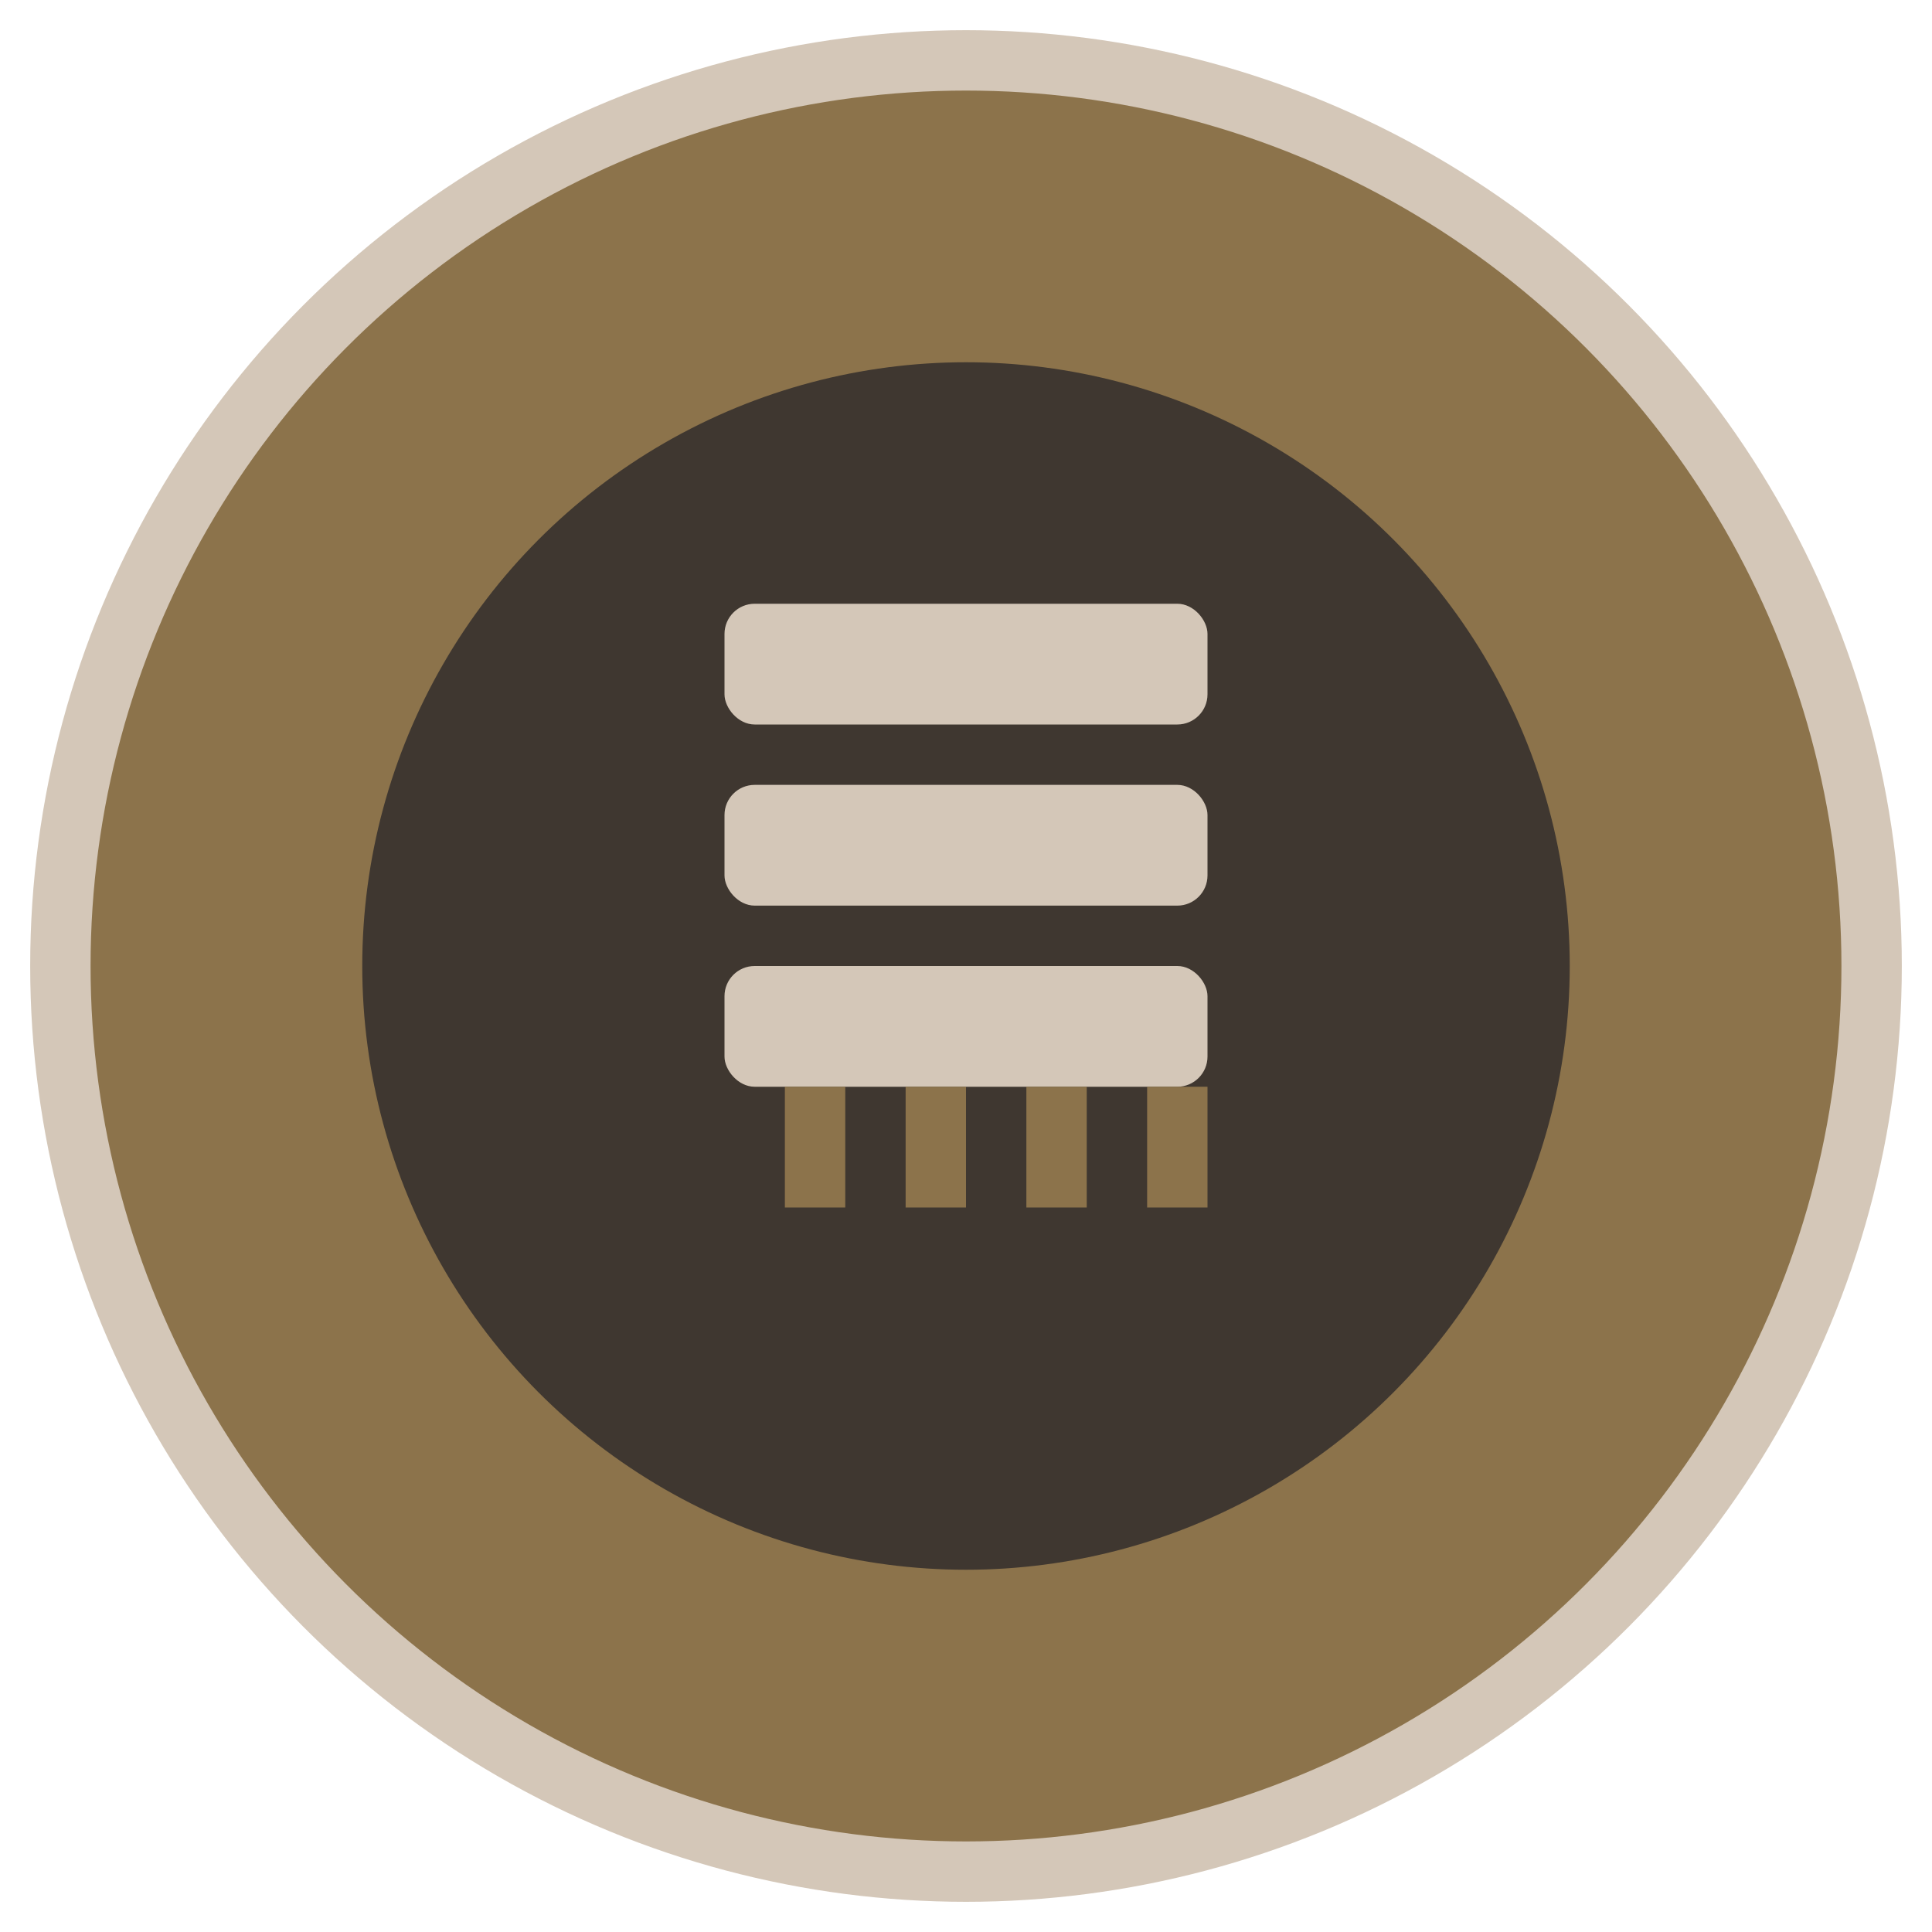 <svg xmlns="http://www.w3.org/2000/svg" viewBox="0 0 32 32" width="32" height="32">
  <!-- Círculo externo dourado -->
  <circle cx="16" cy="16" r="15" fill="#8C734B" stroke="#D4C7B8" stroke-width="1"/>
  
  <!-- Círculo interno escuro -->
  <circle cx="16" cy="16" r="10" fill="#3F3730"/>
  
  <!-- Paletes empilhados -->
  <rect x="12" y="10" width="8" height="2" fill="#D4C7B8" rx="0.5"/>
  <rect x="12" y="13" width="8" height="2" fill="#D4C7B8" rx="0.5"/>
  <rect x="12" y="16" width="8" height="2" fill="#D4C7B8" rx="0.5"/>
  
  <!-- Pés do palete -->
  <rect x="13" y="18" width="1" height="2" fill="#8C734B"/>
  <rect x="15" y="18" width="1" height="2" fill="#8C734B"/>
  <rect x="17" y="18" width="1" height="2" fill="#8C734B"/>
  <rect x="19" y="18" width="1" height="2" fill="#8C734B"/>
</svg>
